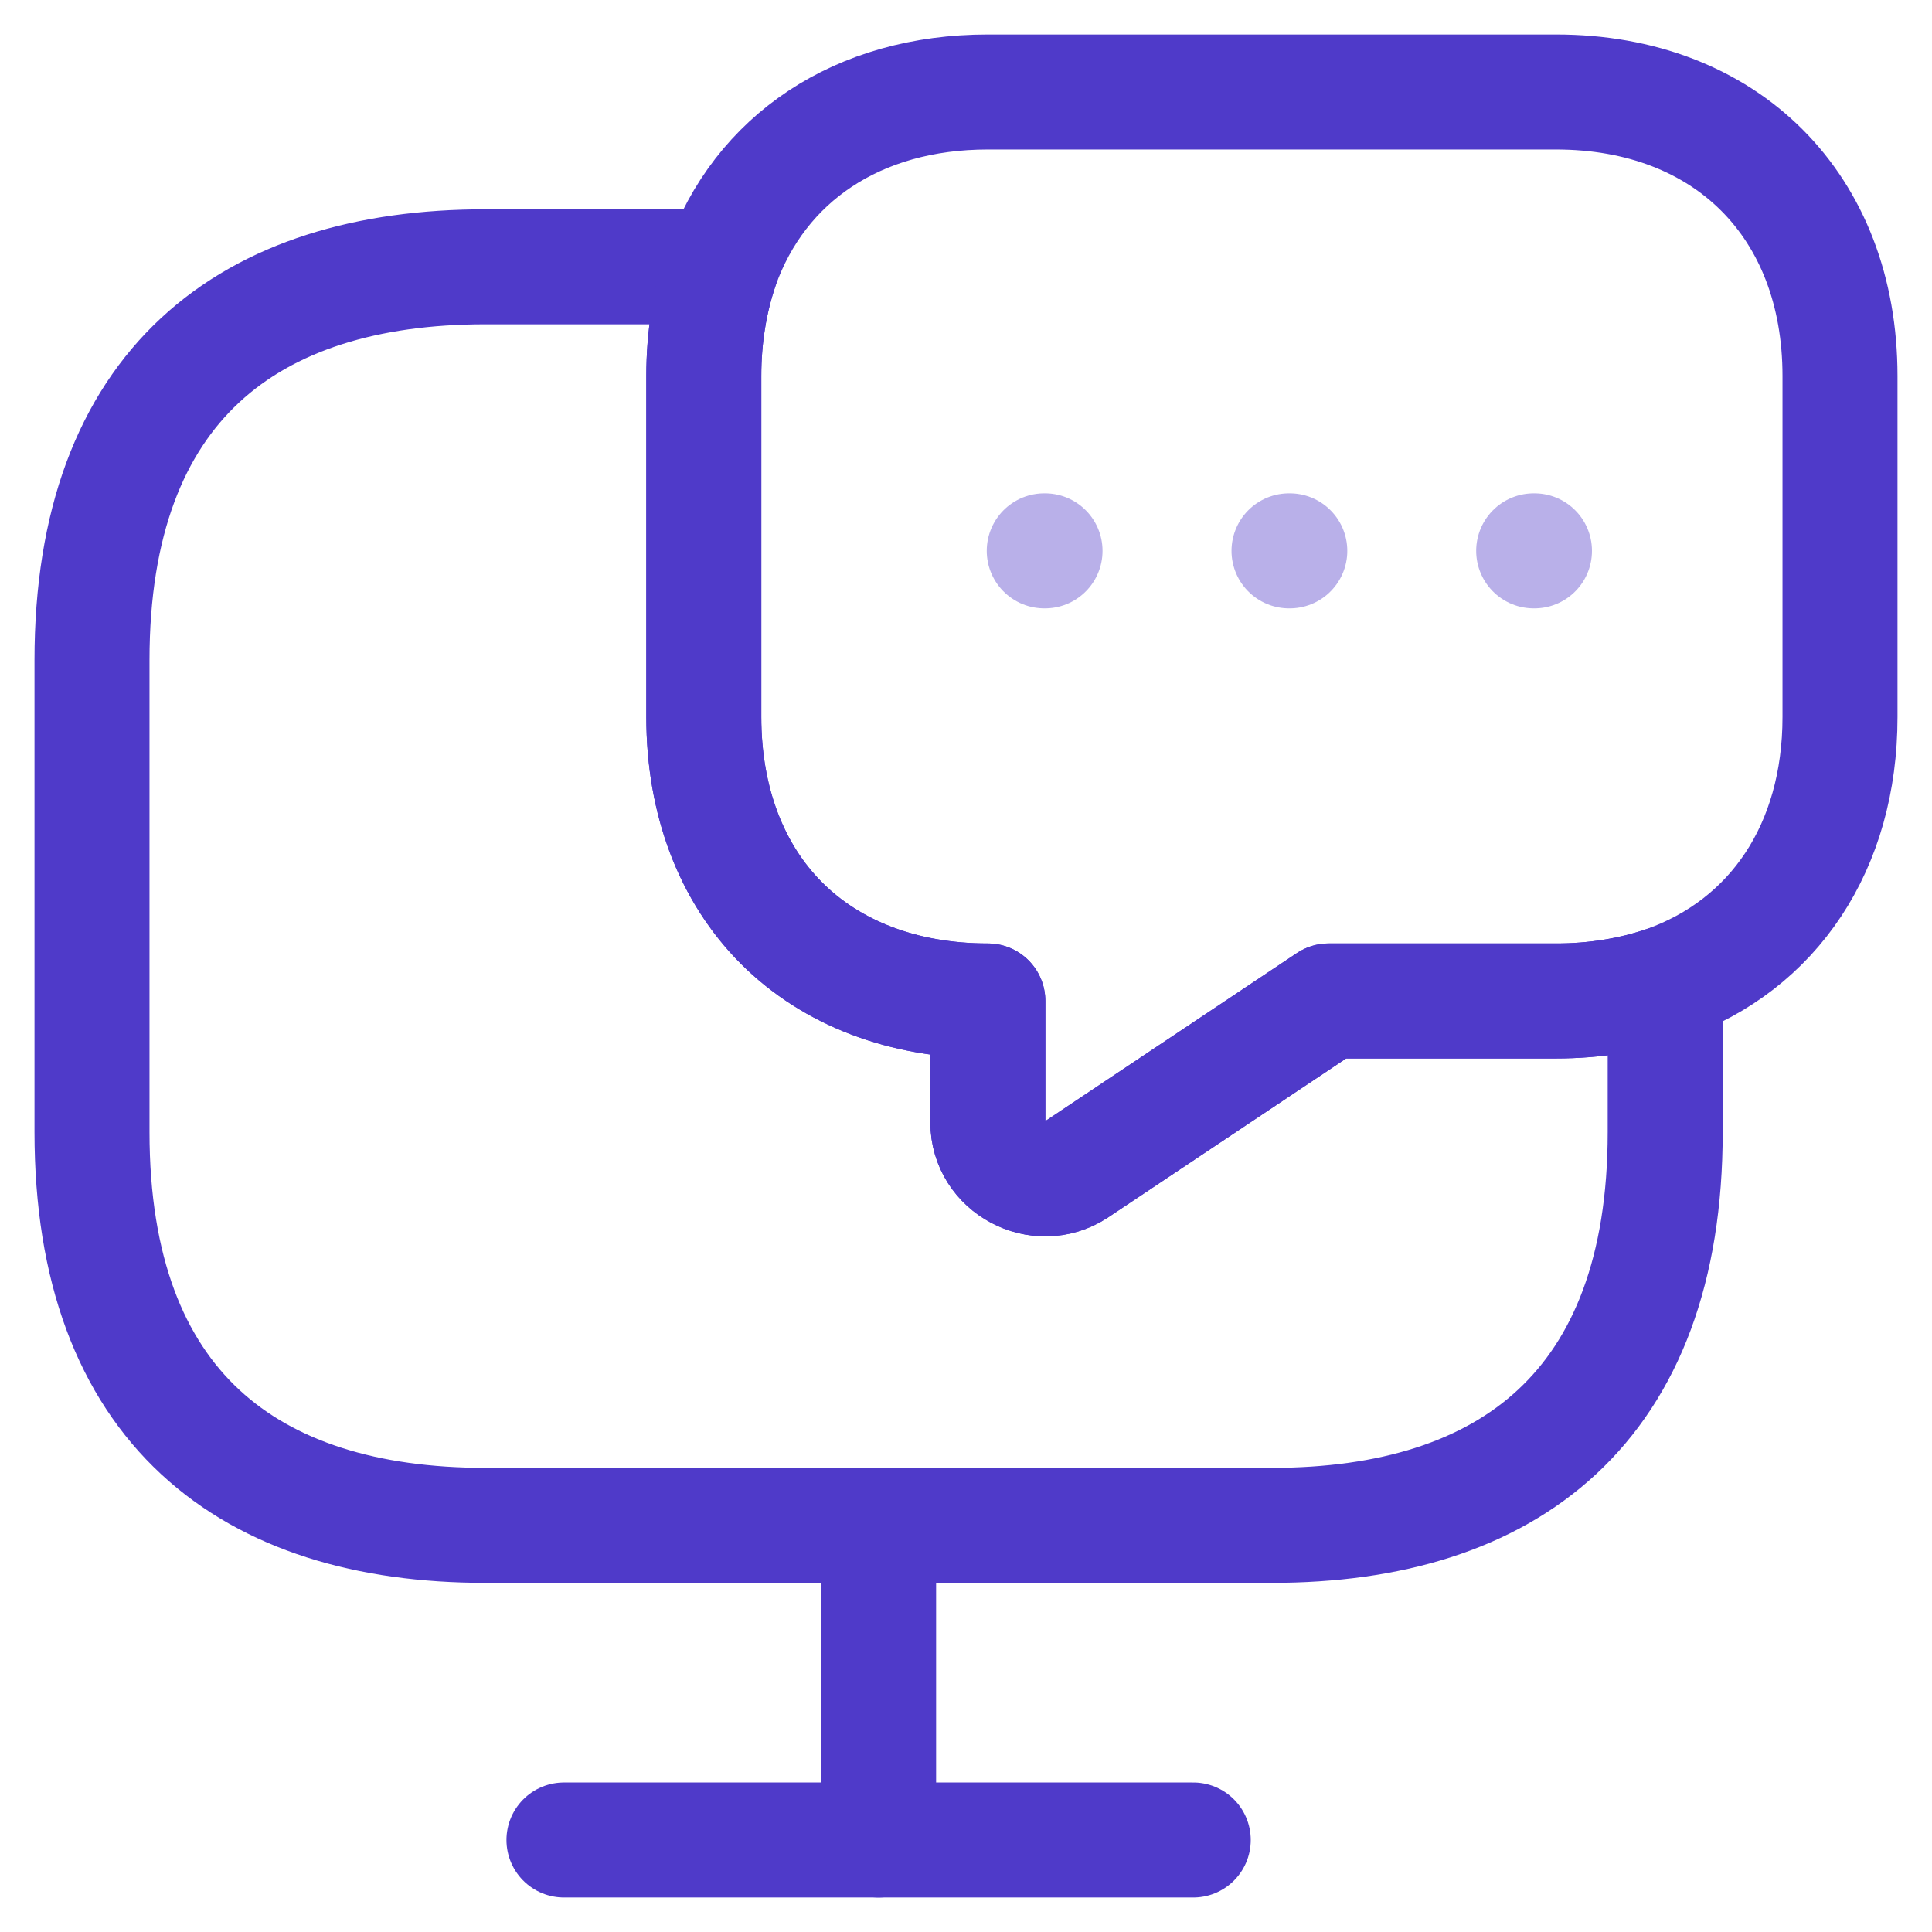 <svg width="42" height="42" viewBox="0 0 42 42" fill="none" xmlns="http://www.w3.org/2000/svg">
<path d="M36.2 21.38V24.61C36.2 30.595 32.78 33.16 27.65 33.16H10.55C5.42 33.16 2 30.595 2 24.61V14.35C2 8.365 5.42 5.8 10.55 5.8H15.68C15.433 6.522 15.3 7.32 15.3 8.175V15.585C15.3 17.428 15.908 18.986 16.991 20.069C18.074 21.152 19.632 21.76 21.475 21.76V24.401C21.475 25.37 22.577 25.959 23.394 25.427L28.885 21.76H33.825C34.68 21.76 35.478 21.627 36.2 21.38Z" stroke="#4F3AC9" stroke-width="2.5" stroke-miterlimit="10" stroke-linecap="round" stroke-linejoin="round"/>
<path d="M40 8.175V15.585C40 18.416 38.556 20.544 36.2 21.38C35.478 21.627 34.68 21.76 33.825 21.76H28.885L23.394 25.427C22.577 25.959 21.475 25.37 21.475 24.401V21.76C19.632 21.76 18.074 21.152 16.991 20.069C15.908 18.986 15.3 17.428 15.3 15.585V8.175C15.3 7.32 15.433 6.522 15.68 5.8C16.516 3.444 18.644 2 21.475 2H33.825C37.53 2 40 4.47 40 8.175Z" stroke="#4F3AC9" stroke-width="2.5" stroke-miterlimit="10" stroke-linecap="round" stroke-linejoin="round"/>
<path d="M12.26 40H25.94" stroke="#4F3AC9" stroke-width="2.5" stroke-miterlimit="10" stroke-linecap="round" stroke-linejoin="round"/>
<path d="M19.1 33.16V40" stroke="#4F3AC9" stroke-width="2.5" stroke-miterlimit="10" stroke-linecap="round" stroke-linejoin="round"/>
<g opacity="0.4">
<path d="M33.341 11.975H33.358" stroke="#4F3AC9" stroke-width="2.5" stroke-linecap="round" stroke-linejoin="round"/>
<path d="M28.022 11.975H28.039" stroke="#4F3AC9" stroke-width="2.5" stroke-linecap="round" stroke-linejoin="round"/>
<path d="M22.701 11.975H22.718" stroke="#4F3AC9" stroke-width="2.5" stroke-linecap="round" stroke-linejoin="round"/>
</g>
</svg>
